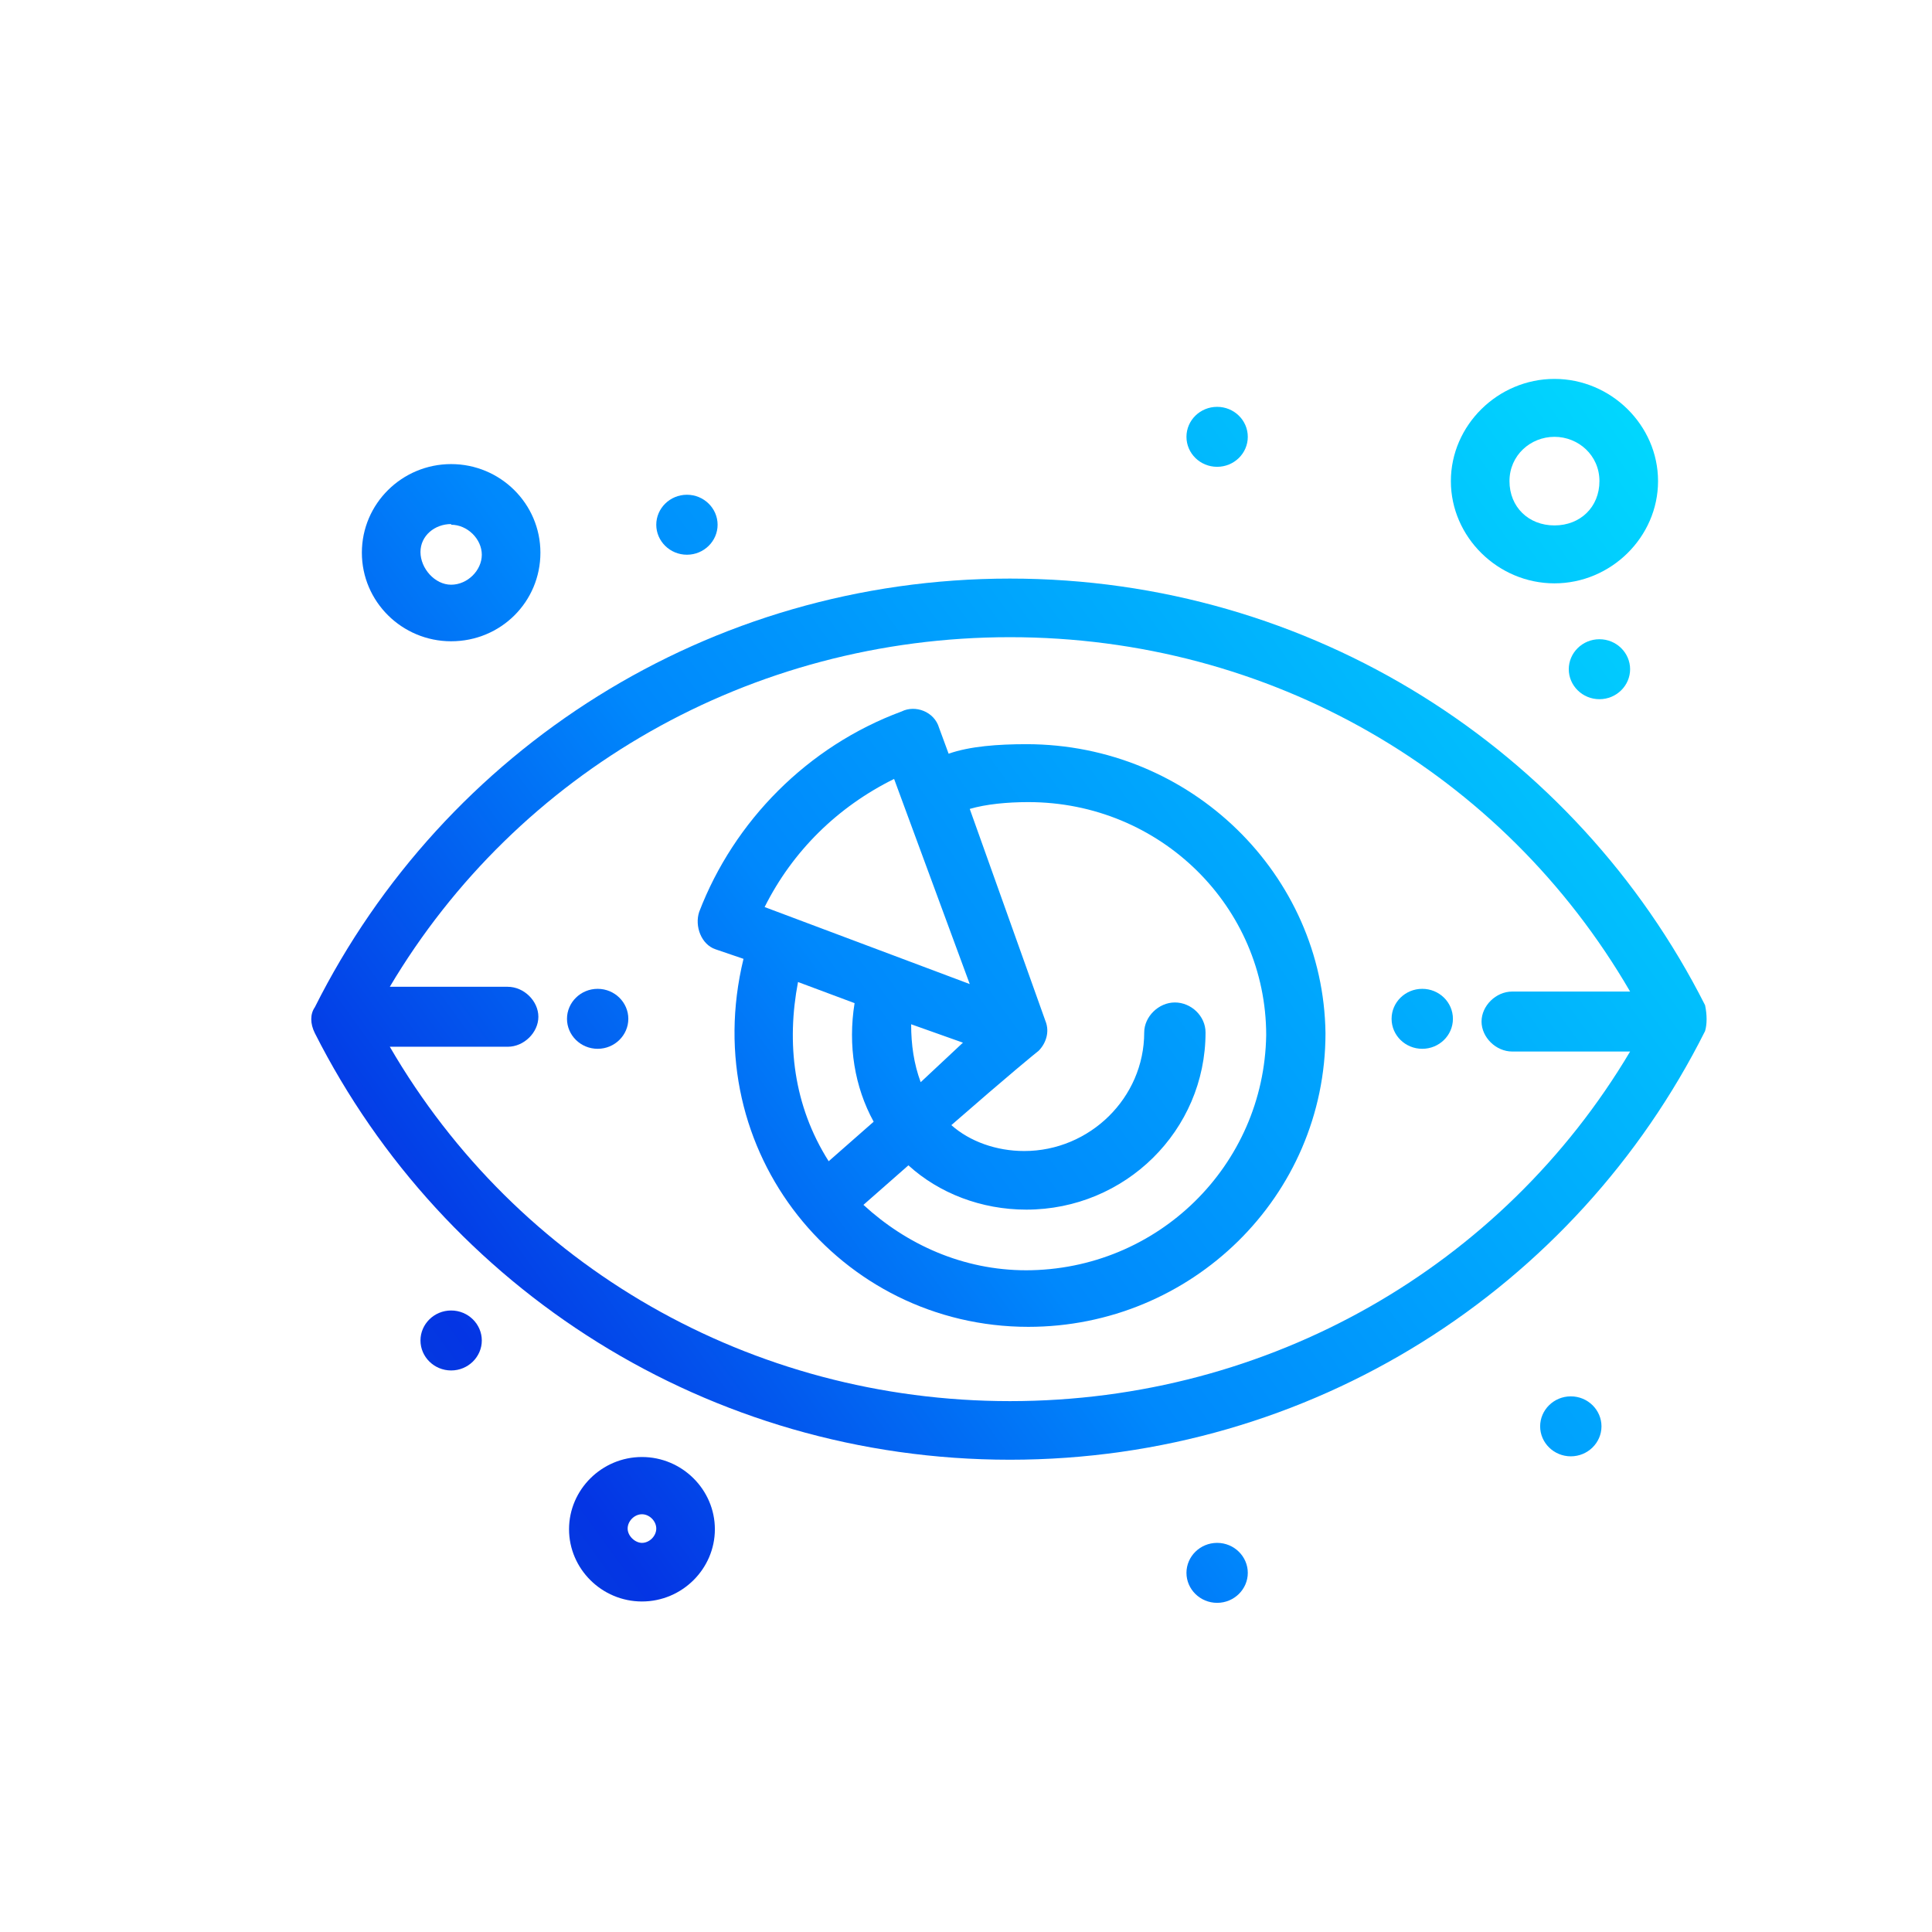 <svg xmlns="http://www.w3.org/2000/svg" xmlns:xlink="http://www.w3.org/1999/xlink" viewBox="0 0 28.35 28.35"><defs><style>      .cls-1 {        fill: url(#linear-gradient-13);      }      .cls-2 {        fill: url(#linear-gradient-2);      }      .cls-3 {        fill: url(#linear-gradient-10);      }      .cls-4 {        fill: url(#linear-gradient-12);      }      .cls-5 {        fill: url(#linear-gradient-4);      }      .cls-6 {        fill: url(#linear-gradient-3);      }      .cls-7 {        fill: url(#linear-gradient-5);      }      .cls-8 {        fill: url(#linear-gradient-8);      }      .cls-9 {        fill: url(#linear-gradient-7);      }      .cls-10 {        fill: url(#linear-gradient-9);      }      .cls-11 {        fill: url(#linear-gradient-11);      }      .cls-12 {        fill: url(#linear-gradient-6);      }      .cls-13 {        fill: url(#linear-gradient);      }    </style><linearGradient id="linear-gradient" x1="1.25" y1="24.68" x2="30.13" y2="3.82" gradientUnits="userSpaceOnUse"><stop offset="0" stop-color="#0258ba"></stop><stop offset="0" stop-color="#0258ba"></stop><stop offset=".21" stop-color="#0435e4"></stop><stop offset=".42" stop-color="#0088fc"></stop><stop offset=".84" stop-color="#01dafe"></stop><stop offset="1" stop-color="#01dafe"></stop></linearGradient><linearGradient id="linear-gradient-2" x1="-.79" y1="21.85" x2="28.09" y2=".99" gradientUnits="userSpaceOnUse"><stop offset="0" stop-color="#0258ba"></stop><stop offset="0" stop-color="#0258ba"></stop><stop offset=".21" stop-color="#0435e4"></stop><stop offset=".42" stop-color="#0088fc"></stop><stop offset=".84" stop-color="#01dafe"></stop><stop offset="1" stop-color="#01dafe"></stop></linearGradient><linearGradient id="linear-gradient-3" x1=".72" y1="23.94" x2="29.6" y2="3.08" gradientUnits="userSpaceOnUse"><stop offset="0" stop-color="#0258ba"></stop><stop offset="0" stop-color="#0258ba"></stop><stop offset=".21" stop-color="#0435e4"></stop><stop offset=".42" stop-color="#0088fc"></stop><stop offset=".84" stop-color="#01dafe"></stop><stop offset="1" stop-color="#01dafe"></stop></linearGradient><linearGradient id="linear-gradient-4" x1="6.19" y1="31.52" x2="35.07" y2="10.66" gradientUnits="userSpaceOnUse"><stop offset="0" stop-color="#0258ba"></stop><stop offset="0" stop-color="#0258ba"></stop><stop offset=".21" stop-color="#0435e4"></stop><stop offset=".42" stop-color="#0088fc"></stop><stop offset=".84" stop-color="#01dafe"></stop><stop offset="1" stop-color="#01dafe"></stop></linearGradient><linearGradient id="linear-gradient-5" x1="6.95" y1="32.56" x2="35.83" y2="11.7" gradientUnits="userSpaceOnUse"><stop offset="0" stop-color="#0258ba"></stop><stop offset="0" stop-color="#0258ba"></stop><stop offset=".21" stop-color="#0435e4"></stop><stop offset=".42" stop-color="#0088fc"></stop><stop offset=".84" stop-color="#01dafe"></stop><stop offset="1" stop-color="#01dafe"></stop></linearGradient><linearGradient id="linear-gradient-6" x1="3.36" y1="27.6" x2="32.24" y2="6.74" gradientUnits="userSpaceOnUse"><stop offset="0" stop-color="#0258ba"></stop><stop offset="0" stop-color="#0258ba"></stop><stop offset=".21" stop-color="#0435e4"></stop><stop offset=".42" stop-color="#0088fc"></stop><stop offset=".84" stop-color="#01dafe"></stop><stop offset="1" stop-color="#01dafe"></stop></linearGradient><linearGradient id="linear-gradient-7" x1="1.82" y1="25.46" x2="30.7" y2="4.6" gradientUnits="userSpaceOnUse"><stop offset="0" stop-color="#0258ba"></stop><stop offset="0" stop-color="#0258ba"></stop><stop offset=".21" stop-color="#0435e4"></stop><stop offset=".42" stop-color="#0088fc"></stop><stop offset=".84" stop-color="#01dafe"></stop><stop offset="1" stop-color="#01dafe"></stop></linearGradient><linearGradient id="linear-gradient-8" x1="-1.73" y1="20.55" x2="27.16" y2="-.31" gradientUnits="userSpaceOnUse"><stop offset="0" stop-color="#0258ba"></stop><stop offset="0" stop-color="#0258ba"></stop><stop offset=".21" stop-color="#0435e4"></stop><stop offset=".42" stop-color="#0088fc"></stop><stop offset=".84" stop-color="#01dafe"></stop><stop offset="1" stop-color="#01dafe"></stop></linearGradient><linearGradient id="linear-gradient-9" x1="-3.78" y1="17.71" x2="25.1" y2="-3.15" gradientUnits="userSpaceOnUse"><stop offset="0" stop-color="#0258ba"></stop><stop offset="0" stop-color="#0258ba"></stop><stop offset=".21" stop-color="#0435e4"></stop><stop offset=".42" stop-color="#0088fc"></stop><stop offset=".84" stop-color="#01dafe"></stop><stop offset="1" stop-color="#01dafe"></stop></linearGradient><linearGradient id="linear-gradient-10" x1="1.29" y1="24.73" x2="30.17" y2="3.87" gradientUnits="userSpaceOnUse"><stop offset="0" stop-color="#0258ba"></stop><stop offset="0" stop-color="#0258ba"></stop><stop offset=".21" stop-color="#0435e4"></stop><stop offset=".42" stop-color="#0088fc"></stop><stop offset=".84" stop-color="#01dafe"></stop><stop offset="1" stop-color="#01dafe"></stop></linearGradient><linearGradient id="linear-gradient-11" x1="-4.77" y1="16.34" x2="24.11" y2="-4.52" gradientUnits="userSpaceOnUse"><stop offset="0" stop-color="#0258ba"></stop><stop offset="0" stop-color="#0258ba"></stop><stop offset=".21" stop-color="#0435e4"></stop><stop offset=".42" stop-color="#0088fc"></stop><stop offset=".84" stop-color="#01dafe"></stop><stop offset="1" stop-color="#01dafe"></stop></linearGradient><linearGradient id="linear-gradient-12" x1="2.99" y1="27.09" x2="31.87" y2="6.22" gradientUnits="userSpaceOnUse"><stop offset="0" stop-color="#0258ba"></stop><stop offset="0" stop-color="#0258ba"></stop><stop offset=".21" stop-color="#0435e4"></stop><stop offset=".42" stop-color="#0088fc"></stop><stop offset=".84" stop-color="#01dafe"></stop><stop offset="1" stop-color="#01dafe"></stop></linearGradient><linearGradient id="linear-gradient-13" x1=".28" y1="23.33" x2="29.16" y2="2.47" gradientUnits="userSpaceOnUse"><stop offset="0" stop-color="#0258ba"></stop><stop offset="0" stop-color="#0258ba"></stop><stop offset=".21" stop-color="#0435e4"></stop><stop offset=".42" stop-color="#0088fc"></stop><stop offset=".84" stop-color="#01dafe"></stop><stop offset="1" stop-color="#01dafe"></stop></linearGradient></defs><g><g id="Layer_1"><g><path class="cls-13" d="M15.06,10.92c-.41,0-.83.03-1.14.14l-.14-.38c-.07-.24-.35-.34-.55-.24-1.38.51-2.46,1.61-2.97,2.94-.07.21.03.48.24.55l.41.14c-.69,2.84,1.42,5.4,4.18,5.4,2.39,0,4.36-1.91,4.36-4.31-.03-2.32-1.97-4.24-4.39-4.24ZM13.12,11.43l1.11,3.01-3.01-1.13c.41-.82,1.07-1.47,1.9-1.88ZM13.51,15.88c-.1-.27-.14-.55-.14-.85l.76.27-.62.58ZM11.71,14.41l.83.31c-.1.62,0,1.23.28,1.74l-.66.58c-.52-.82-.62-1.74-.45-2.63ZM15.06,18.64c-.93,0-1.76-.38-2.39-.96l.66-.58c.45.41,1.07.65,1.73.65,1.45,0,2.63-1.16,2.63-2.6,0-.24-.21-.44-.45-.44s-.45.21-.45.44c0,.96-.8,1.74-1.76,1.74-.41,0-.8-.14-1.07-.38.86-.75,1.24-1.06,1.28-1.09.1-.1.17-.27.1-.44l-1.11-3.11c.24-.07.55-.1.86-.1,1.94,0,3.49,1.54,3.49,3.42-.03,1.91-1.59,3.45-3.53,3.45Z"></path><path class="cls-2" d="M8.77,14.51c.25,0,.45.2.45.44s-.2.44-.45.44-.45-.2-.45-.44.2-.44.45-.44Z"></path><path class="cls-6" d="M6.62,19.23c.25,0,.45.2.45.44s-.2.44-.45.44-.45-.2-.45-.44.2-.44.45-.44Z"></path><path class="cls-5" d="M17.86,22.64c.25,0,.45.2.45.44s-.2.44-.45.44-.45-.2-.45-.44.2-.44.45-.44Z"></path><path class="cls-7" d="M23.05,20.49c.25,0,.45.2.45.44s-.2.44-.45.44-.45-.2-.45-.44.2-.44.45-.44Z"></path><ellipse class="cls-12" cx="20.87" cy="14.95" rx=".45" ry=".44"></ellipse><path class="cls-9" d="M23.47,9.38c.25,0,.45.2.45.44s-.2.44-.45.44-.45-.2-.45-.44.2-.44.45-.44Z"></path><ellipse class="cls-8" cx="17.86" cy="6.41" rx=".45" ry=".44"></ellipse><path class="cls-10" d="M10.08,7.26c.25,0,.45.2.45.44s-.2.44-.45.44-.45-.2-.45-.44.2-.44.45-.44Z"></path><path class="cls-3" d="M25.02,14.75c-1.9-3.76-5.78-6.26-10.2-6.26s-8.3,2.5-10.2,6.29c-.07.1-.07.24,0,.38,1.9,3.76,5.78,6.26,10.2,6.26s8.3-2.5,10.2-6.29c.03-.1.03-.24,0-.38ZM14.82,20.56c-3.8,0-7.23-1.98-9.1-5.2h1.73c.24,0,.45-.21.45-.44s-.21-.44-.45-.44h-1.73c1.87-3.15,5.29-5.13,9.1-5.13s7.23,1.98,9.1,5.2h-1.73c-.24,0-.45.21-.45.44s.21.44.45.44h1.73c-1.87,3.15-5.29,5.13-9.1,5.13Z"></path><path class="cls-11" d="M6.62,9.41c.73,0,1.31-.58,1.31-1.3s-.59-1.3-1.31-1.3-1.31.58-1.31,1.3.59,1.3,1.31,1.3ZM6.62,7.7c.24,0,.45.21.45.44s-.21.44-.45.44-.45-.24-.45-.48.21-.41.45-.41Z"></path><path class="cls-4" d="M9.42,21.38c-.59,0-1.07.48-1.07,1.06s.48,1.06,1.07,1.06,1.07-.48,1.07-1.06-.48-1.06-1.07-1.06ZM9.42,22.64c-.1,0-.21-.1-.21-.21s.1-.21.21-.21.21.1.21.21-.1.21-.21.21Z"></path><path class="cls-1" d="M22.81,8.56c.83,0,1.52-.68,1.52-1.5s-.69-1.5-1.52-1.5-1.52.68-1.52,1.5.69,1.5,1.52,1.5ZM22.81,6.41c.35,0,.66.27.66.65s-.28.65-.66.65-.66-.27-.66-.65.31-.65.66-.65Z"></path></g></g></g></svg>